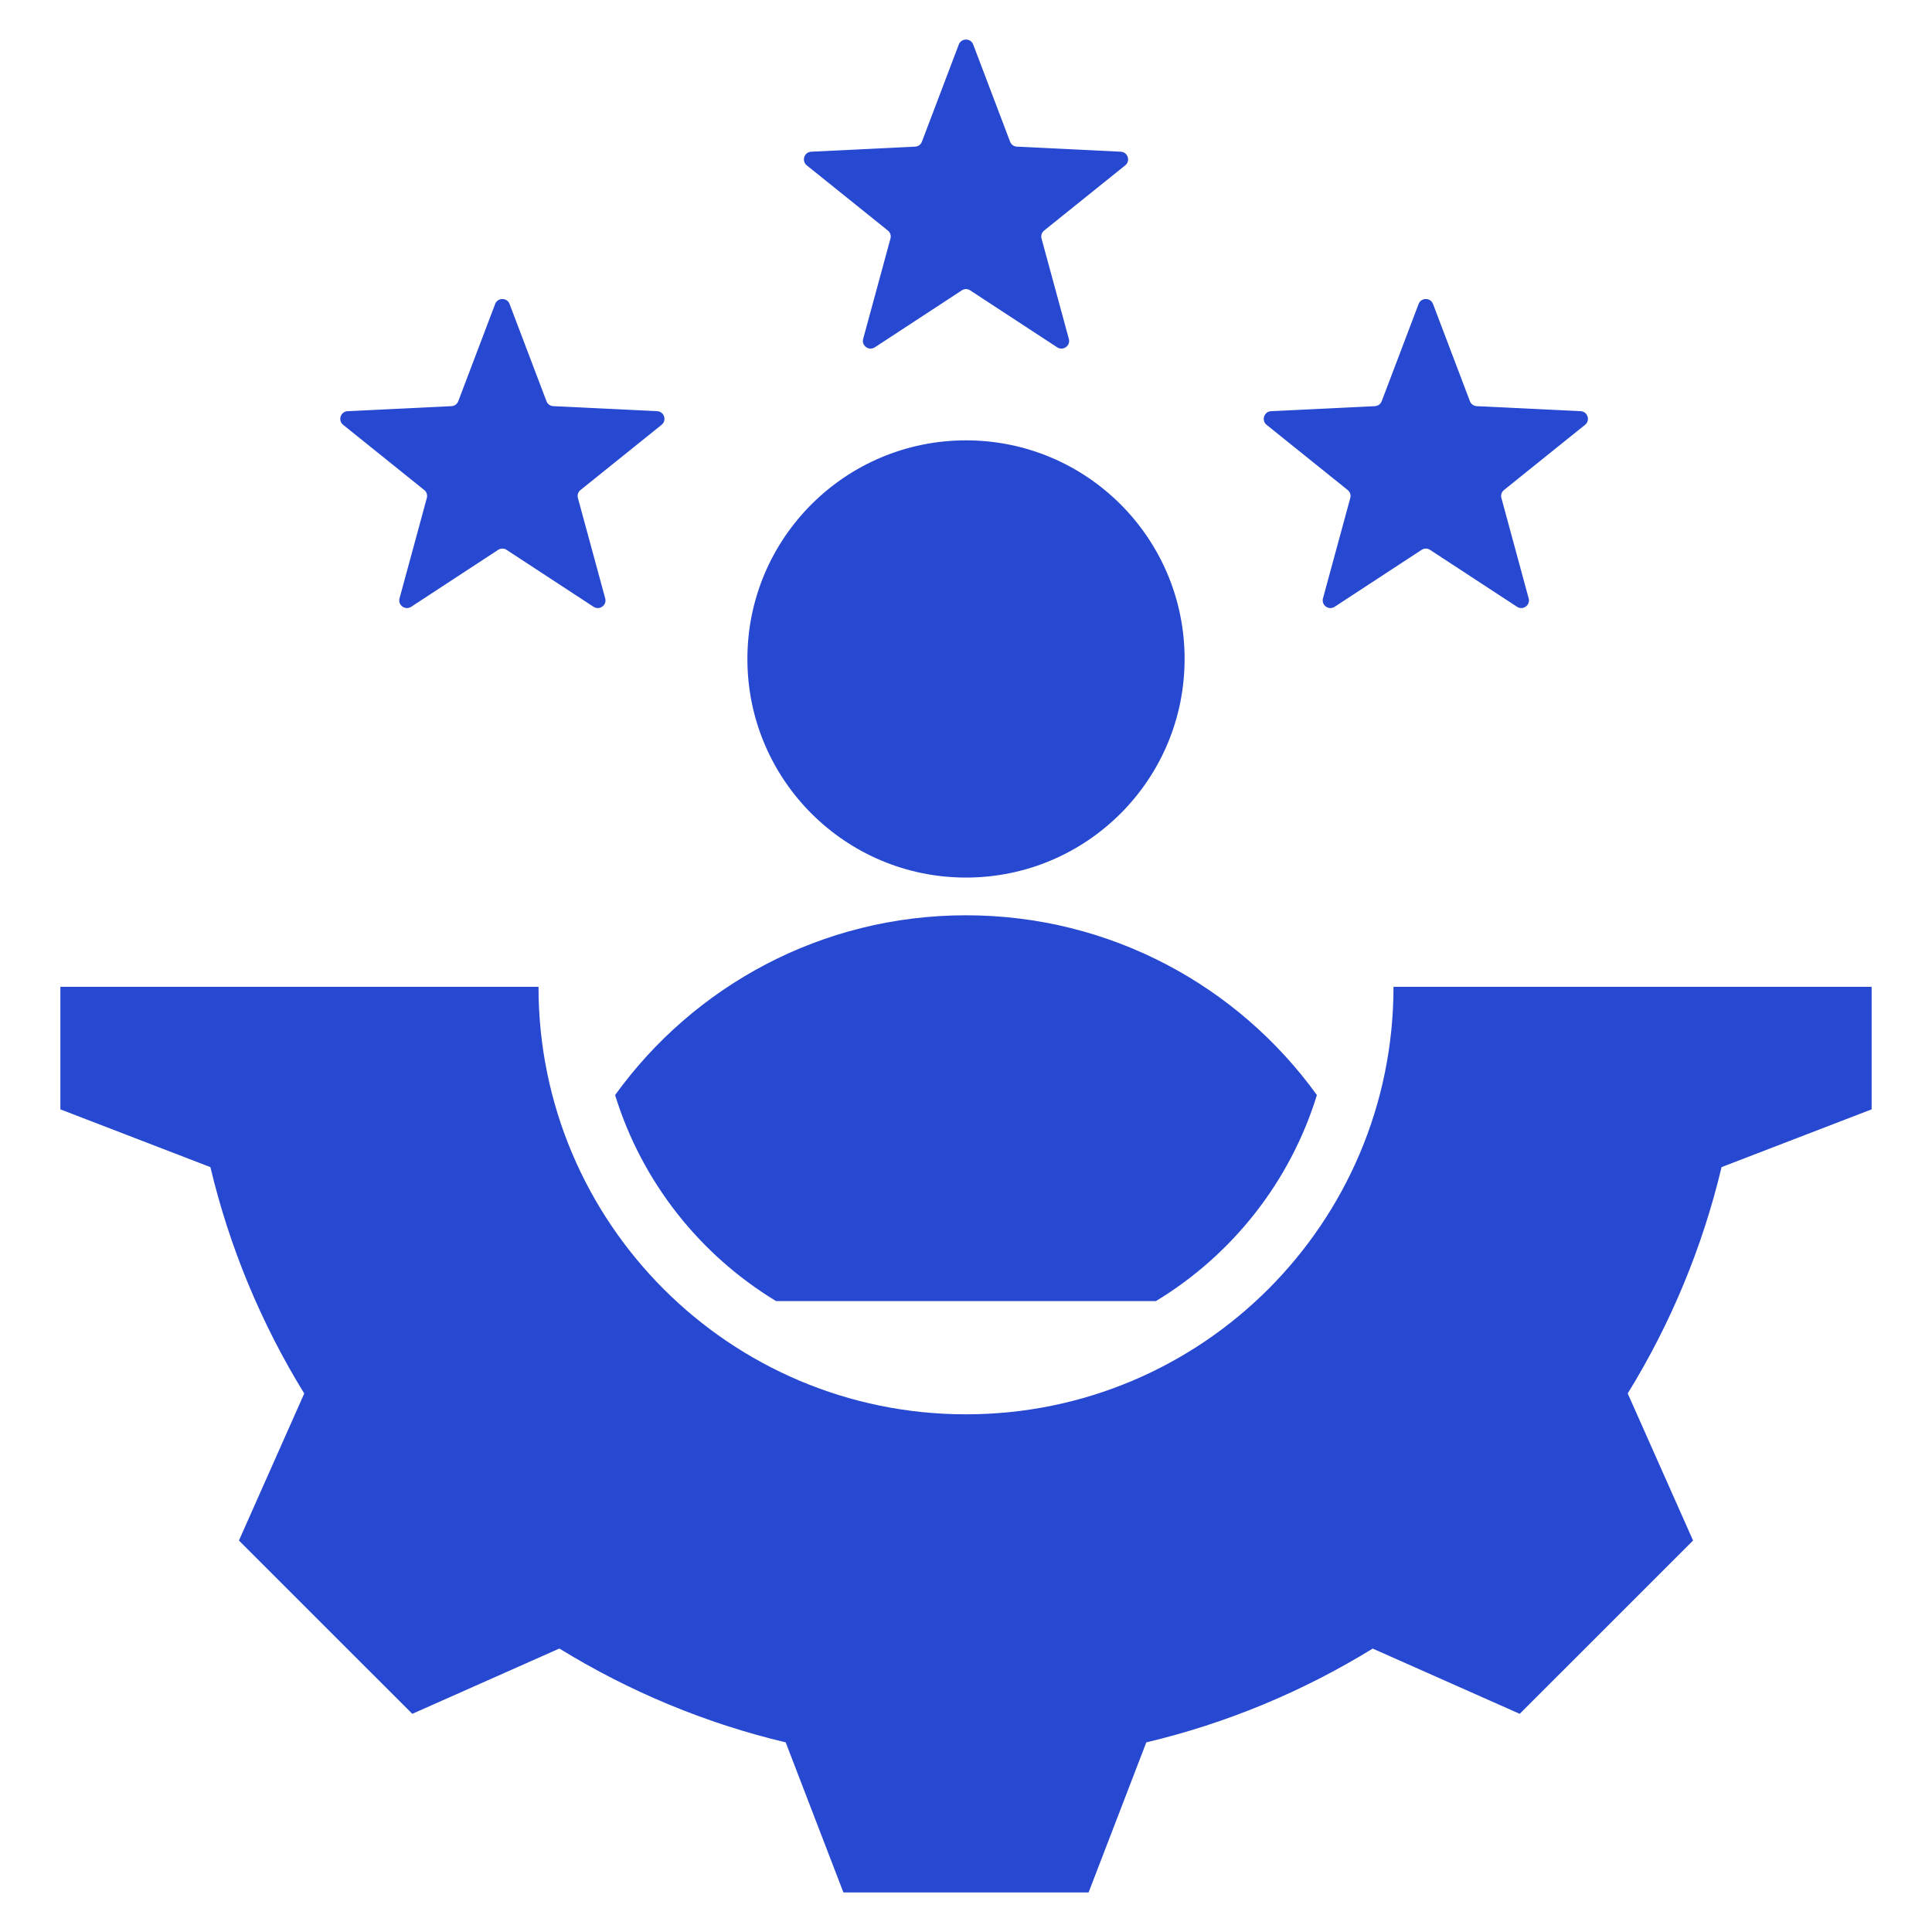 <?xml version="1.0" encoding="UTF-8"?>
<svg xmlns="http://www.w3.org/2000/svg" width="40" height="40" viewBox="0 0 40 40" fill="none">
  <path fill-rule="evenodd" clip-rule="evenodd" d="M16.069 26.938H23.931C25.509 25.983 26.711 24.47 27.265 22.672C25.64 20.418 22.991 18.95 20 18.95C17.009 18.95 14.36 20.418 12.735 22.672C13.289 24.47 14.491 25.983 16.069 26.938ZM10.55 6.293L11.314 8.306C11.337 8.366 11.39 8.405 11.455 8.409L13.605 8.513C13.752 8.52 13.811 8.705 13.697 8.796L12.019 10.145C11.969 10.186 11.948 10.248 11.965 10.311L12.53 12.388C12.569 12.53 12.412 12.643 12.289 12.563L10.488 11.384C10.434 11.349 10.368 11.349 10.314 11.384L8.513 12.563C8.39 12.643 8.233 12.53 8.272 12.388L8.837 10.311C8.854 10.248 8.833 10.186 8.783 10.145L7.105 8.796C6.991 8.705 7.05 8.52 7.197 8.513L9.347 8.409C9.412 8.405 9.465 8.366 9.488 8.306L10.252 6.293C10.304 6.157 10.498 6.157 10.55 6.293ZM29.669 6.293L30.433 8.306C30.456 8.366 30.51 8.405 30.574 8.409L32.724 8.513C32.871 8.52 32.931 8.705 32.816 8.796L31.139 10.145C31.088 10.186 31.068 10.248 31.085 10.311L31.649 12.388C31.688 12.53 31.531 12.643 31.409 12.563L29.607 11.384C29.553 11.349 29.487 11.349 29.433 11.384L27.632 12.563C27.509 12.643 27.353 12.53 27.391 12.388L27.956 10.311C27.973 10.248 27.952 10.186 27.902 10.145L26.224 8.796C26.11 8.705 26.17 8.52 26.316 8.513L28.466 8.409C28.531 8.405 28.584 8.366 28.607 8.306L29.371 6.293C29.423 6.157 29.617 6.157 29.669 6.293ZM20.149 0.921L20.913 2.934C20.936 2.994 20.989 3.033 21.054 3.036L23.204 3.141C23.351 3.148 23.41 3.332 23.296 3.424L21.618 4.773C21.568 4.813 21.547 4.876 21.564 4.939L22.129 7.016C22.168 7.157 22.011 7.271 21.888 7.191L20.087 6.012C20.033 5.976 19.967 5.976 19.913 6.012L18.112 7.191C17.989 7.271 17.832 7.157 17.871 7.016L18.436 4.939C18.453 4.876 18.432 4.813 18.382 4.773L16.704 3.424C16.59 3.332 16.649 3.148 16.796 3.141L18.946 3.036C19.011 3.033 19.064 2.994 19.087 2.934L19.851 0.921C19.903 0.785 20.097 0.785 20.149 0.921ZM11.149 20.431C11.149 25.319 15.111 29.282 20 29.282C24.889 29.282 28.851 25.319 28.851 20.431H38.75V22.968L35.643 24.164C35.249 25.82 34.593 27.401 33.7 28.85L35.053 31.895L31.464 35.483L28.42 34.132C26.971 35.024 25.389 35.681 23.733 36.074L22.538 39.181H17.462L16.267 36.074C14.611 35.68 13.03 35.023 11.581 34.131L8.536 35.483L4.947 31.895L6.299 28.851C5.407 27.402 4.75 25.82 4.356 24.164L1.25 22.968V20.431H11.149ZM20 9.117C22.5 9.117 24.526 11.143 24.526 13.643C24.526 16.142 22.5 18.169 20 18.169C17.501 18.169 15.474 16.142 15.474 13.643C15.474 11.143 17.501 9.117 20 9.117Z" fill="#2748D1"></path>
</svg>
